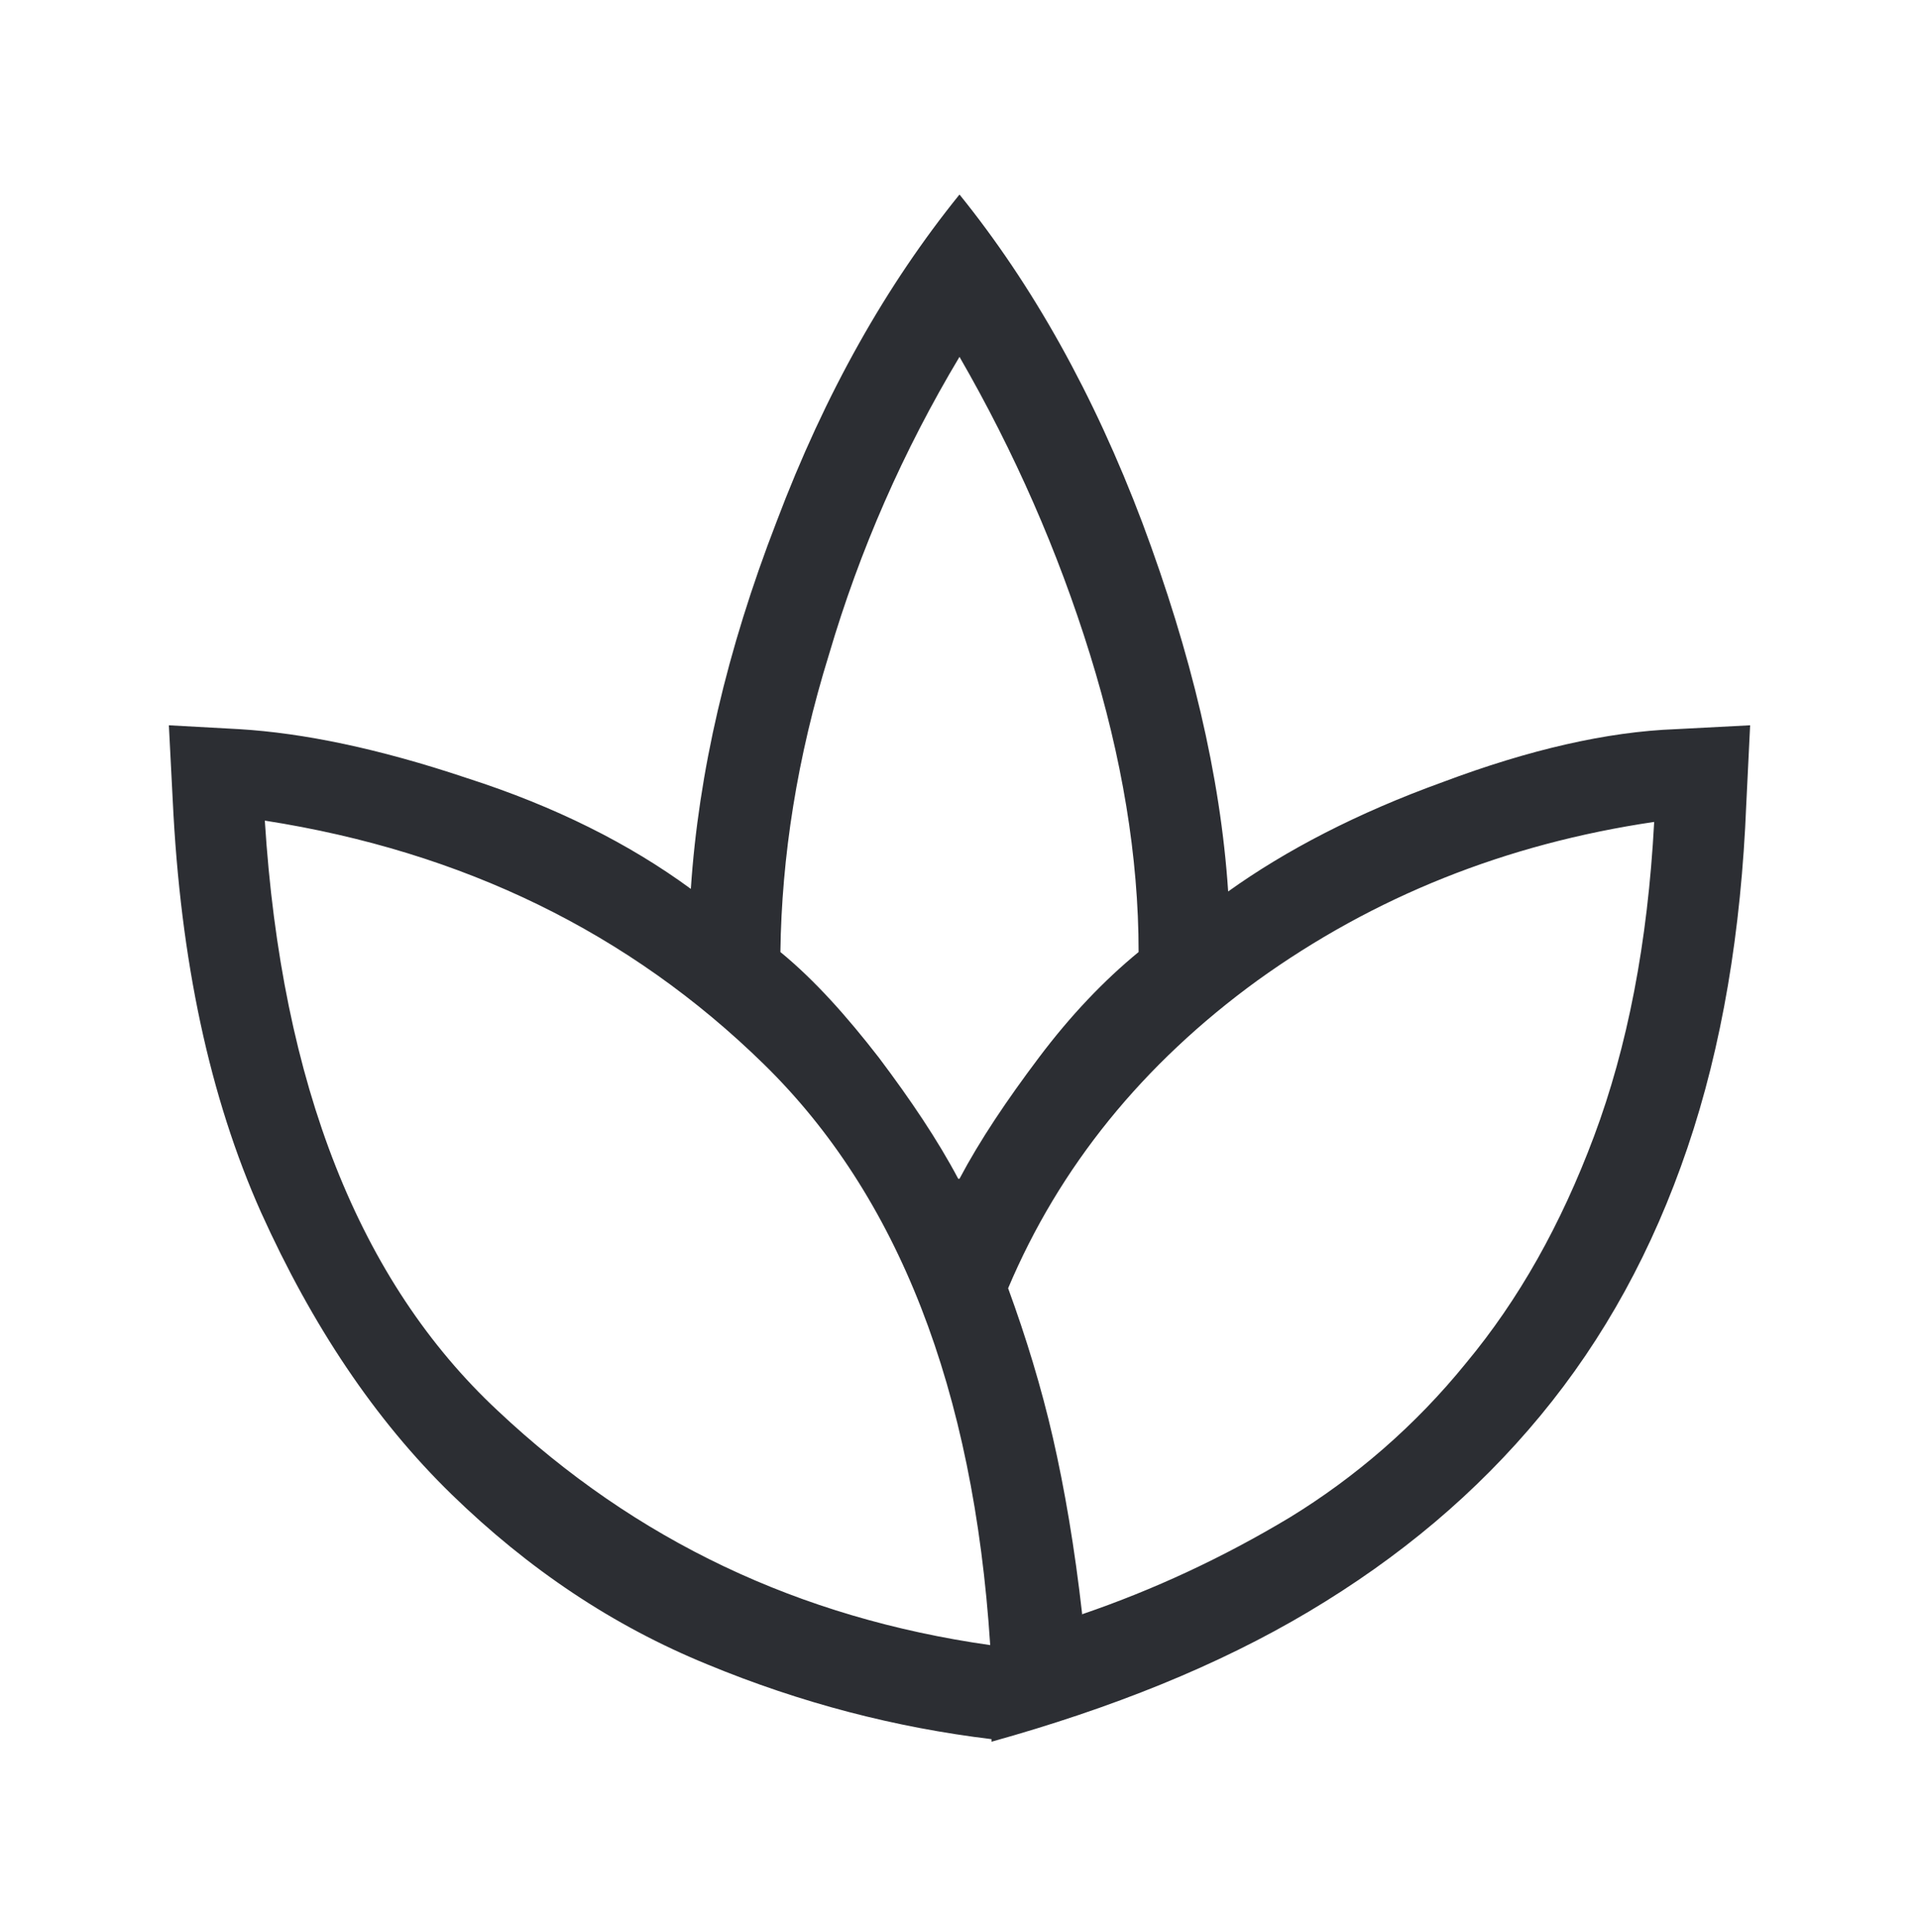 <svg width="149" height="150" xmlns="http://www.w3.org/2000/svg" xmlns:xlink="http://www.w3.org/1999/xlink" xml:space="preserve" overflow="hidden"><g transform="translate(-636 -207)"><path d="M84.036 124.465C89.599 122.577 94.963 120.094 100.128 117.015 105.194 113.935 109.863 109.962 113.836 105.095 117.909 100.227 121.187 94.466 123.769 87.612 126.352 80.758 127.941 72.712 128.438 63.375 116.915 65.063 106.684 69.136 97.645 75.593 88.705 82.049 82.248 89.996 78.275 99.333 79.665 103.108 80.857 106.982 81.751 110.856 82.645 114.73 83.44 119.299 84.036 124.564M74.5 90.89C76.089 87.91 78.175 84.831 80.659 81.553 83.142 78.275 85.725 75.593 88.407 73.407 88.407 66.057 87.115 58.408 84.632 50.461 82.149 42.515 78.771 34.866 74.5 27.515 70.129 34.767 66.752 42.415 64.368 50.461 61.885 58.408 60.693 66.057 60.593 73.407 63.275 75.593 65.759 78.374 68.242 81.553 70.725 84.831 72.811 87.91 74.401 90.89M76.884 126.849C75.593 107.081 69.732 92.181 59.302 82.049 48.872 71.917 35.959 65.659 20.562 63.275 21.853 83.639 27.913 98.837 38.641 108.77 49.369 118.803 62.083 124.763 76.884 126.849M76.983 134.1C69.533 133.206 62.183 131.319 54.931 128.339 47.581 125.359 41.025 120.988 35.065 115.227 29.105 109.465 24.237 102.214 20.264 93.473 16.291 84.632 14.006 74.103 13.41 61.686L13.112 55.925 18.575 56.223C23.542 56.521 29.403 57.713 36.257 59.997 43.111 62.183 48.872 65.063 53.64 68.54 54.236 59.6 56.421 50.163 60.295 40.23 64.07 30.297 68.838 21.953 74.5 14.999 80.162 21.953 84.93 30.396 88.705 40.329 92.479 50.362 94.764 59.799 95.36 68.739 99.83 65.56 105.393 62.679 112.048 60.295 118.703 57.812 124.763 56.421 130.127 56.223L135.888 55.925 135.59 61.984C135.193 71.818 133.703 80.659 131.021 88.506 128.339 96.353 124.564 103.207 119.597 109.167 114.631 115.127 108.671 120.094 101.618 124.266 94.565 128.438 86.321 131.716 76.983 134.299" fill="#2C2E33" transform="matrix(1 0 0 1.007 636 207)"/></g></svg>